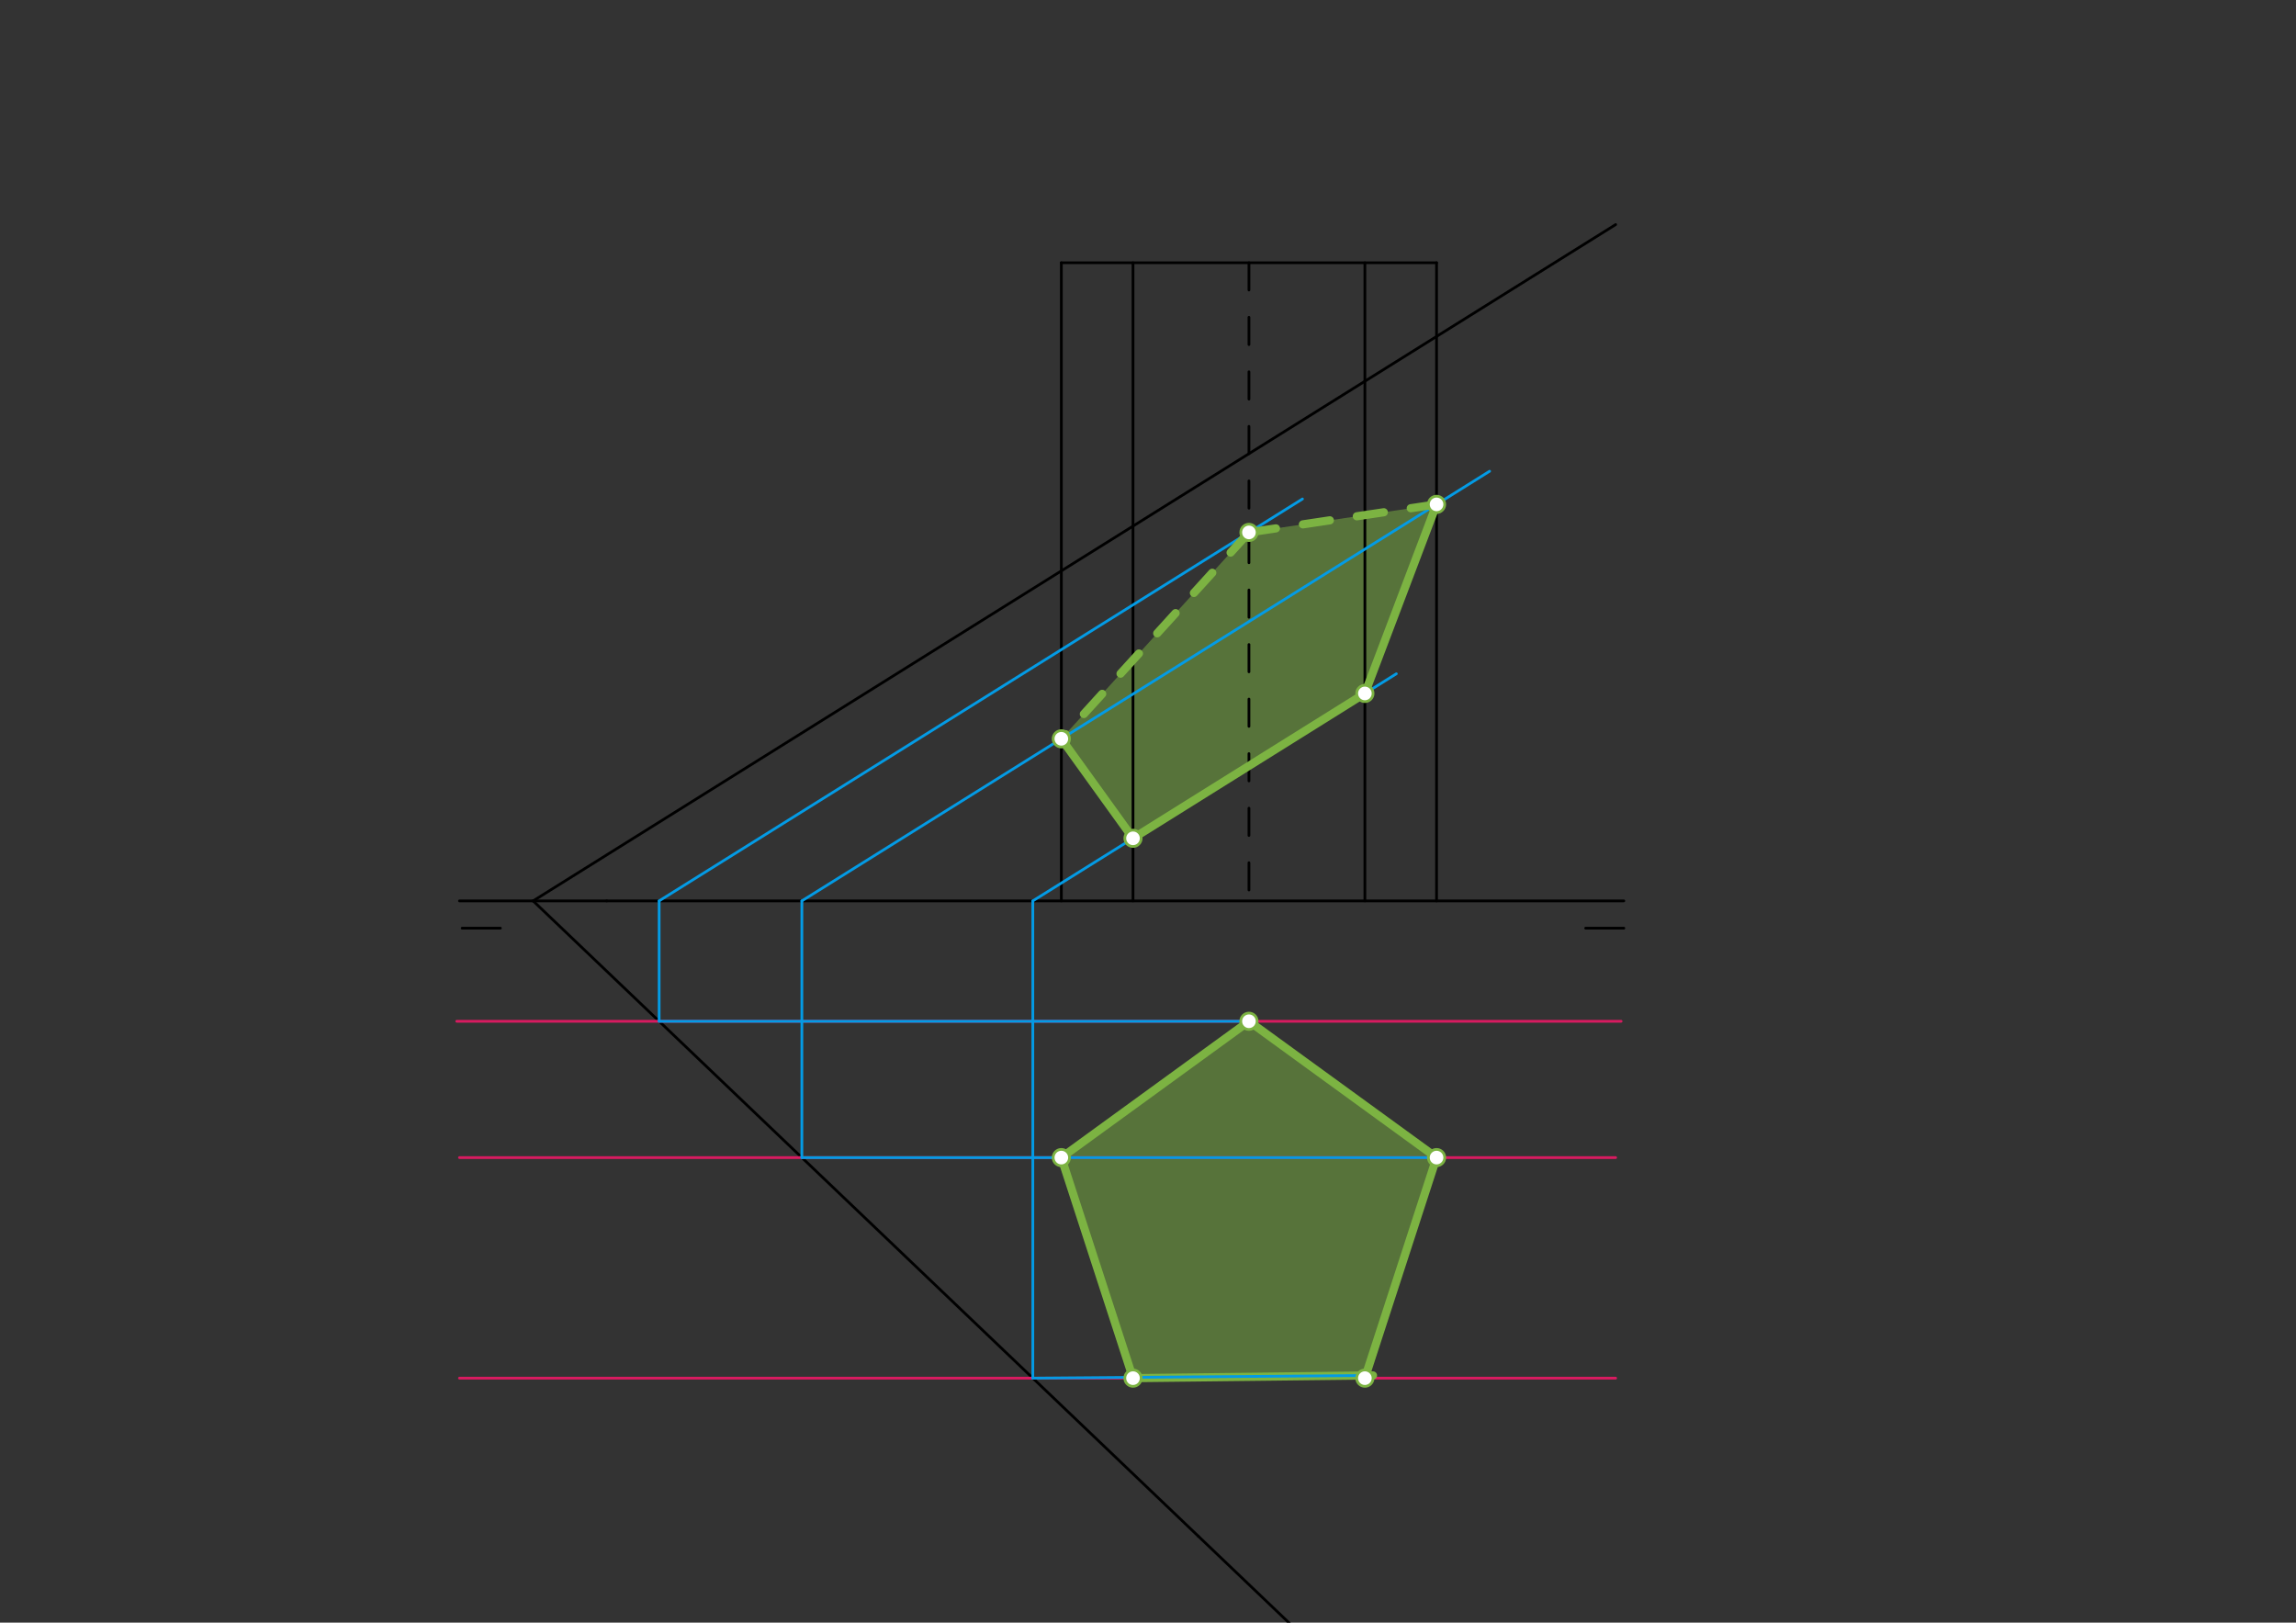 <svg xmlns="http://www.w3.org/2000/svg" class="svg--816" height="100%" preserveAspectRatio="xMidYMid meet" viewBox="0 0 842 595" width="100%"><rect x="0" y="0" width="842" height="595" fill="#333333" stroke="none"/><defs><marker id="marker-arrow" markerHeight="16" markerUnits="userSpaceOnUse" markerWidth="24" orient="auto-start-reverse" refX="24" refY="4" viewBox="0 0 24 8"><path d="M 0 0 L 24 4 L 0 8 z" stroke="inherit"></path></marker></defs><g class="aux-layer--949"></g><g class="main-layer--75a"><g class="element--733"><g fill="#7CB342" opacity="0.5"><path d="M 458.02 374.482 L 526.818 424.467 L 500.855 504.374 L 415.5 505.344 L 389.221 424.467 L 458.02 374.482 Z" stroke="none"></path></g></g><g class="element--733"><g fill="#7CB342" opacity="0.5"><path d="M 458.02 195.226 L 526.818 184.947 L 500.539 254.271 L 415.5 307.394 L 389.221 270.902 L 458.02 195.226 Z" stroke="none"></path></g></g><g class="element--733"><line stroke="#000000" stroke-dasharray="none" stroke-linecap="round" stroke-width="1" x1="415.5" x2="500.539" y1="505.344" y2="505.344"></line></g><g class="element--733"><line stroke="#000000" stroke-dasharray="none" stroke-linecap="round" stroke-width="1" x1="415.5" x2="389.221" y1="505.344" y2="424.467"></line></g><g class="element--733"><line stroke="#000000" stroke-dasharray="none" stroke-linecap="round" stroke-width="1" x1="389.221" x2="458.02" y1="424.467" y2="374.482"></line></g><g class="element--733"><line stroke="#000000" stroke-dasharray="none" stroke-linecap="round" stroke-width="1" x1="458.02" x2="526.818" y1="374.482" y2="424.467"></line></g><g class="element--733"><line stroke="#000000" stroke-dasharray="none" stroke-linecap="round" stroke-width="1" x1="526.818" x2="500.539" y1="424.467" y2="505.344"></line></g><g class="element--733"><line stroke="#000000" stroke-dasharray="none" stroke-linecap="round" stroke-width="1" x1="222.5" x2="595.5" y1="330.344" y2="330.344"></line></g><g class="element--733"><line stroke="#000000" stroke-dasharray="none" stroke-linecap="round" stroke-width="1" x1="169.5" x2="183.5" y1="340.344" y2="340.344"></line></g><g class="element--733"><line stroke="#000000" stroke-dasharray="none" stroke-linecap="round" stroke-width="1" x1="595.5" x2="581.5" y1="340.344" y2="340.344"></line></g><g class="element--733"><line stroke="#000000" stroke-dasharray="10" stroke-linecap="round" stroke-width="1" x1="458.02" x2="458.02" y1="96.344" y2="330.344"></line></g><g class="element--733"><line stroke="#000000" stroke-dasharray="none" stroke-linecap="round" stroke-width="1" x1="389.221" x2="389.221" y1="96.344" y2="330.344"></line></g><g class="element--733"><line stroke="#000000" stroke-dasharray="none" stroke-linecap="round" stroke-width="1" x1="389.221" x2="526.818" y1="96.344" y2="96.344"></line></g><g class="element--733"><line stroke="#000000" stroke-dasharray="none" stroke-linecap="round" stroke-width="1" x1="526.818" x2="526.818" y1="96.344" y2="330.344"></line></g><g class="element--733"><line stroke="#000000" stroke-dasharray="none" stroke-linecap="round" stroke-width="1" x1="415.5" x2="415.5" y1="96.344" y2="330.344"></line></g><g class="element--733"><line stroke="#000000" stroke-dasharray="none" stroke-linecap="round" stroke-width="1" x1="500.539" x2="500.539" y1="330.344" y2="96.344"></line></g><g class="element--733"><line stroke="#000000" stroke-dasharray="none" stroke-linecap="round" stroke-width="1" x1="222.5" x2="168.5" y1="330.344" y2="330.344"></line></g><g class="element--733"><line stroke="#000000" stroke-dasharray="none" stroke-linecap="round" stroke-width="1" x1="195.5" x2="592.5" y1="330.344" y2="82.344"></line></g><g class="element--733"><line stroke="#000000" stroke-dasharray="none" stroke-linecap="round" stroke-width="1" x1="195.5" x2="439.5" y1="330.344" y2="563.344"></line></g><g class="element--733"><line stroke="#000000" stroke-dasharray="none" stroke-linecap="round" stroke-width="1" x1="439.5" x2="482.682" y1="563.344" y2="604.579"></line></g><g class="element--733"><line stroke="#D81B60" stroke-dasharray="none" stroke-linecap="round" stroke-width="1" x1="594.5" x2="167.5" y1="374.482" y2="374.482"></line></g><g class="element--733"><line stroke="#D81B60" stroke-dasharray="none" stroke-linecap="round" stroke-width="1" x1="592.5" x2="168.5" y1="424.467" y2="424.467"></line></g><g class="element--733"><line stroke="#D81B60" stroke-dasharray="none" stroke-linecap="round" stroke-width="1" x1="592.5" x2="168.5" y1="505.344" y2="505.344"></line></g><g class="element--733"><line stroke="#7CB342" stroke-dasharray="none" stroke-linecap="round" stroke-width="3" x1="458.02" x2="526.818" y1="374.482" y2="424.467"></line></g><g class="element--733"><line stroke="#7CB342" stroke-dasharray="none" stroke-linecap="round" stroke-width="3" x1="526.818" x2="500.539" y1="424.467" y2="505.344"></line></g><g class="element--733"><line stroke="#7CB342" stroke-dasharray="none" stroke-linecap="round" stroke-width="3" x1="503.5" x2="415.5" y1="504.344" y2="505.344"></line></g><g class="element--733"><line stroke="#7CB342" stroke-dasharray="none" stroke-linecap="round" stroke-width="3" x1="415.5" x2="389.221" y1="505.344" y2="424.467"></line></g><g class="element--733"><line stroke="#7CB342" stroke-dasharray="none" stroke-linecap="round" stroke-width="3" x1="389.221" x2="458.02" y1="424.467" y2="374.482"></line></g><g class="element--733"><line stroke="#039BE5" stroke-dasharray="none" stroke-linecap="round" stroke-width="1" x1="458.02" x2="241.722" y1="374.482" y2="374.482"></line></g><g class="element--733"><line stroke="#039BE5" stroke-dasharray="none" stroke-linecap="round" stroke-width="1" x1="241.722" x2="241.722" y1="374.482" y2="330.344"></line></g><g class="element--733"><line stroke="#039BE5" stroke-dasharray="none" stroke-linecap="round" stroke-width="1" x1="241.722" x2="477.641" y1="330.344" y2="182.968"></line></g><g class="element--733"><line stroke="#039BE5" stroke-dasharray="none" stroke-linecap="round" stroke-width="1" x1="526.818" x2="294.066" y1="424.467" y2="424.467"></line></g><g class="element--733"><line stroke="#039BE5" stroke-dasharray="none" stroke-linecap="round" stroke-width="1" x1="294.066" x2="294.066" y1="424.467" y2="330.344"></line></g><g class="element--733"><line stroke="#039BE5" stroke-dasharray="none" stroke-linecap="round" stroke-width="1" x1="294.066" x2="546.282" y1="330.344" y2="172.789"></line></g><g class="element--733"><line stroke="#039BE5" stroke-dasharray="none" stroke-linecap="round" stroke-width="1" x1="500.855" x2="378.762" y1="504.374" y2="505.344"></line></g><g class="element--733"><line stroke="#039BE5" stroke-dasharray="none" stroke-linecap="round" stroke-width="1" x1="378.762" x2="378.762" y1="505.344" y2="330.344"></line></g><g class="element--733"><line stroke="#039BE5" stroke-dasharray="none" stroke-linecap="round" stroke-width="1" x1="378.762" x2="512.076" y1="330.344" y2="247.064"></line></g><g class="element--733"><line stroke="#7CB342" stroke-dasharray="10" stroke-linecap="round" stroke-width="3" x1="458.02" x2="526.818" y1="195.226" y2="184.947"></line></g><g class="element--733"><line stroke="#7CB342" stroke-dasharray="10" stroke-linecap="round" stroke-width="3" x1="458.02" x2="389.221" y1="195.226" y2="270.902"></line></g><g class="element--733"><line stroke="#7CB342" stroke-dasharray="none" stroke-linecap="round" stroke-width="3" x1="389.221" x2="415.5" y1="270.902" y2="307.394"></line></g><g class="element--733"><line stroke="#7CB342" stroke-dasharray="none" stroke-linecap="round" stroke-width="3" x1="415.5" x2="500.539" y1="307.394" y2="254.271"></line></g><g class="element--733"><line stroke="#7CB342" stroke-dasharray="none" stroke-linecap="round" stroke-width="3" x1="500.539" x2="526.818" y1="254.271" y2="184.947"></line></g><g class="element--733"><circle cx="458.02" cy="374.482" r="3" stroke="#7CB342" stroke-width="1" fill="#ffffff"></circle>}</g><g class="element--733"><circle cx="526.818" cy="424.467" r="3" stroke="#7CB342" stroke-width="1" fill="#ffffff"></circle>}</g><g class="element--733"><circle cx="500.539" cy="505.344" r="3" stroke="#7CB342" stroke-width="1" fill="#ffffff"></circle>}</g><g class="element--733"><circle cx="415.5" cy="505.344" r="3" stroke="#7CB342" stroke-width="1" fill="#ffffff"></circle>}</g><g class="element--733"><circle cx="389.221" cy="424.467" r="3" stroke="#7CB342" stroke-width="1" fill="#ffffff"></circle>}</g><g class="element--733"><circle cx="458.02" cy="195.226" r="3" stroke="#7CB342" stroke-width="1" fill="#ffffff"></circle>}</g><g class="element--733"><circle cx="389.221" cy="270.902" r="3" stroke="#7CB342" stroke-width="1" fill="#ffffff"></circle>}</g><g class="element--733"><circle cx="526.818" cy="184.947" r="3" stroke="#7CB342" stroke-width="1" fill="#ffffff"></circle>}</g><g class="element--733"><circle cx="415.5" cy="307.394" r="3" stroke="#7CB342" stroke-width="1" fill="#ffffff"></circle>}</g><g class="element--733"><circle cx="500.539" cy="254.271" r="3" stroke="#7CB342" stroke-width="1" fill="#ffffff"></circle>}</g></g><g class="snaps-layer--ac6"></g><g class="temp-layer--52d"></g></svg>